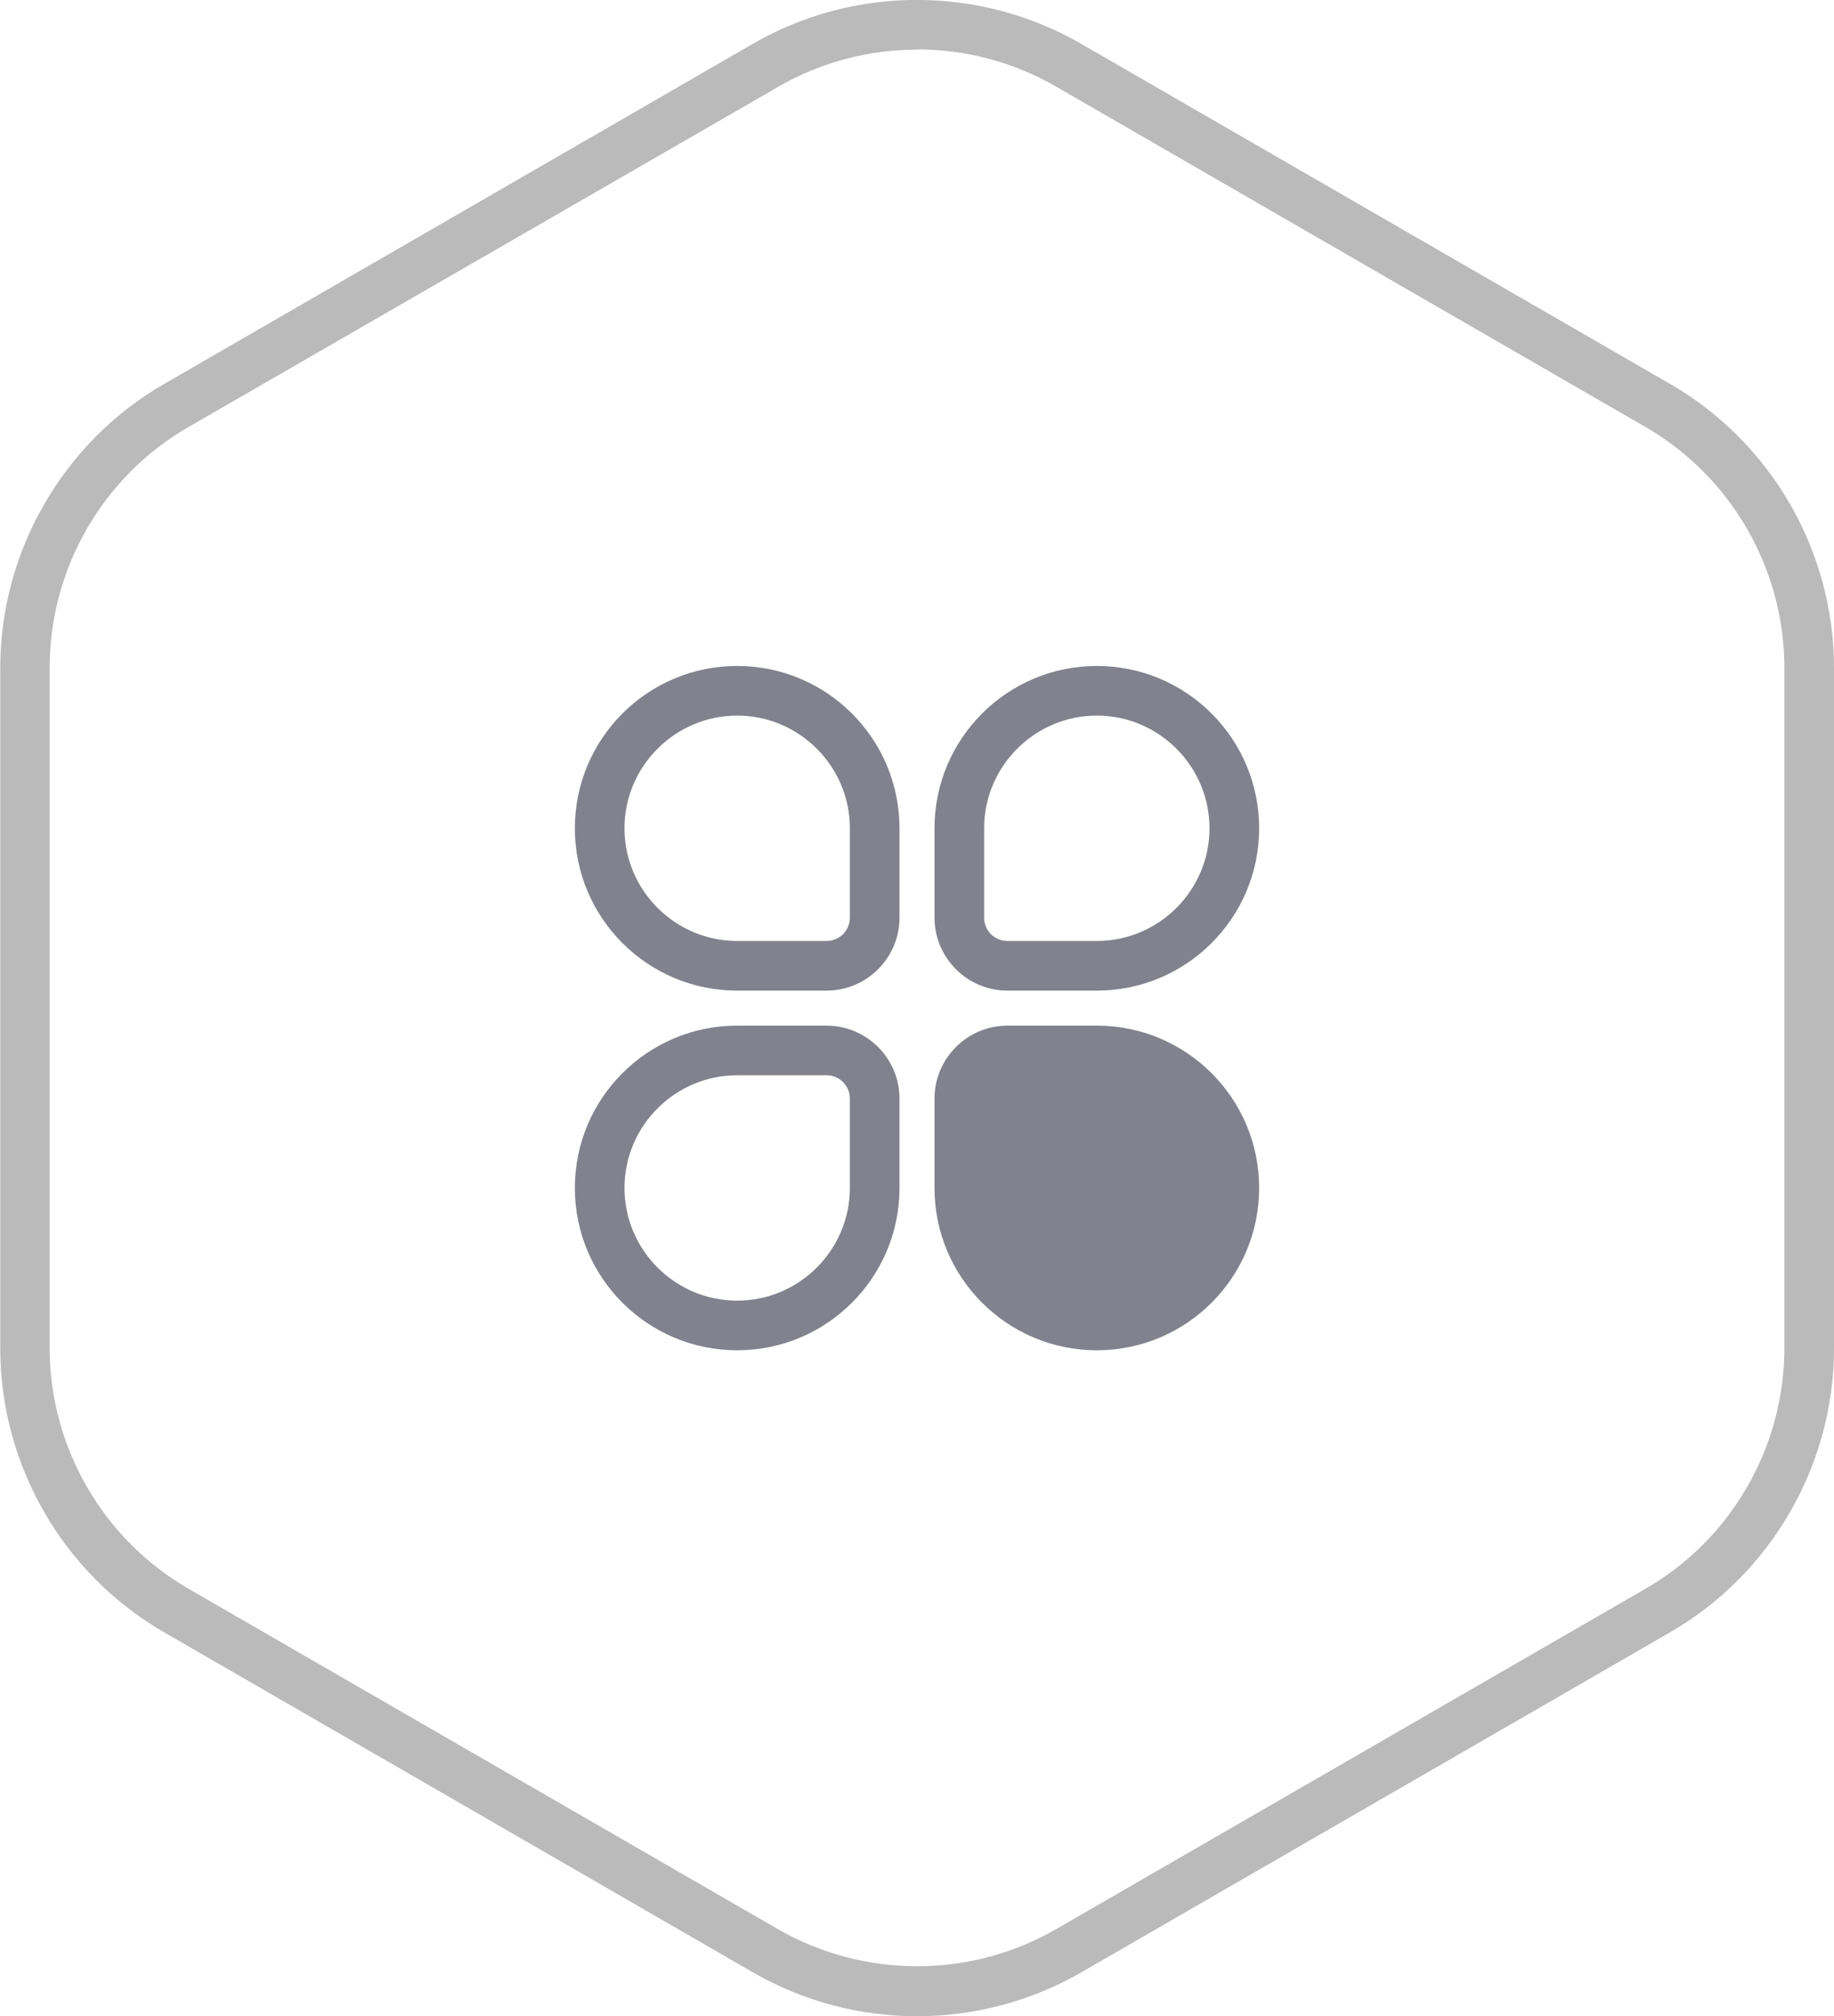 <?xml version="1.0" encoding="UTF-8"?>
<svg id="_图层_2" data-name="图层 2" xmlns="http://www.w3.org/2000/svg" viewBox="0 0 73.89 81.23">
  <defs>
    <style>
      .cls-1 {
        fill: #bababa;
      }

      .cls-2 {
        fill: #82828e;
      }
    </style>
  </defs>
  <g id="_图层_1-2" data-name="图层 1">
    <g>
      <path class="cls-1" d="m36.95,81.23c-2.28,0-4.57-.59-6.6-1.76l-23.74-13.71c-4.07-2.35-6.6-6.73-6.6-11.44v-27.41c0-4.7,2.53-9.09,6.6-11.44L30.34,1.76c4.07-2.35,9.13-2.35,13.21,0l23.74,13.71c4.07,2.35,6.6,6.73,6.6,11.44v27.41c0,4.7-2.53,9.09-6.6,11.44l-23.74,13.71c-2.04,1.17-4.32,1.76-6.6,1.76Zm0-79.23c-1.94,0-3.88.5-5.6,1.5L7.6,17.2c-3.46,1.99-5.6,5.71-5.6,9.7v27.41c0,3.99,2.15,7.71,5.6,9.7l23.74,13.71c3.46,1.99,7.75,2,11.21,0l23.74-13.71c3.46-1.99,5.6-5.71,5.6-9.7v-27.41c0-3.99-2.15-7.71-5.6-9.7L42.55,3.49c-1.73-1-3.67-1.5-5.6-1.5Z"/>
      <g>
        <path class="cls-2" d="m33.3,39.91h-3.6c-3.61,0-6.54-2.93-6.54-6.54s2.93-6.54,6.54-6.54,6.54,2.93,6.54,6.54v3.6c0,1.62-1.32,2.94-2.94,2.94Zm-3.6-11.08c-2.5,0-4.54,2.04-4.54,4.54s2.04,4.54,4.54,4.54h3.6c.52,0,.94-.42.94-.94v-3.6c0-2.5-2.04-4.54-4.54-4.54Z"/>
        <path class="cls-2" d="m44.19,39.91h-3.6c-1.62,0-2.94-1.32-2.94-2.94v-3.6c0-3.61,2.93-6.54,6.54-6.54s6.54,2.93,6.54,6.54-2.93,6.54-6.54,6.54Zm0-11.08c-2.5,0-4.54,2.04-4.54,4.54v3.6c0,.52.42.94.94.94h3.6c2.5,0,4.54-2.04,4.54-4.54s-2.04-4.54-4.54-4.54Z"/>
        <path class="cls-2" d="m29.7,54.4c-3.61,0-6.54-2.93-6.54-6.54s2.93-6.54,6.54-6.54h3.6c1.62,0,2.94,1.32,2.94,2.94v3.6c0,3.61-2.93,6.54-6.54,6.54Zm0-11.08c-2.5,0-4.54,2.04-4.54,4.54s2.04,4.54,4.54,4.54,4.54-2.04,4.54-4.54v-3.6c0-.52-.42-.94-.94-.94h-3.6Z"/>
        <g>
          <path class="cls-2" d="m40.59,42.32h3.6c3.06,0,5.54,2.48,5.54,5.54h0c0,3.06-2.48,5.54-5.54,5.54h0c-3.06,0-5.54-2.48-5.54-5.54v-3.6c0-1.07.87-1.94,1.94-1.94Z"/>
          <path class="cls-2" d="m44.19,54.4c-3.61,0-6.54-2.93-6.54-6.54v-3.6c0-1.62,1.32-2.94,2.94-2.94h3.6c3.61,0,6.54,2.93,6.54,6.54s-2.93,6.54-6.54,6.54Zm-3.6-11.08c-.52,0-.94.42-.94.94v3.6c0,2.5,2.04,4.54,4.54,4.54s4.54-2.04,4.54-4.54-2.04-4.54-4.54-4.54h-3.6Z"/>
        </g>
      </g>
    </g>
  </g>
</svg>